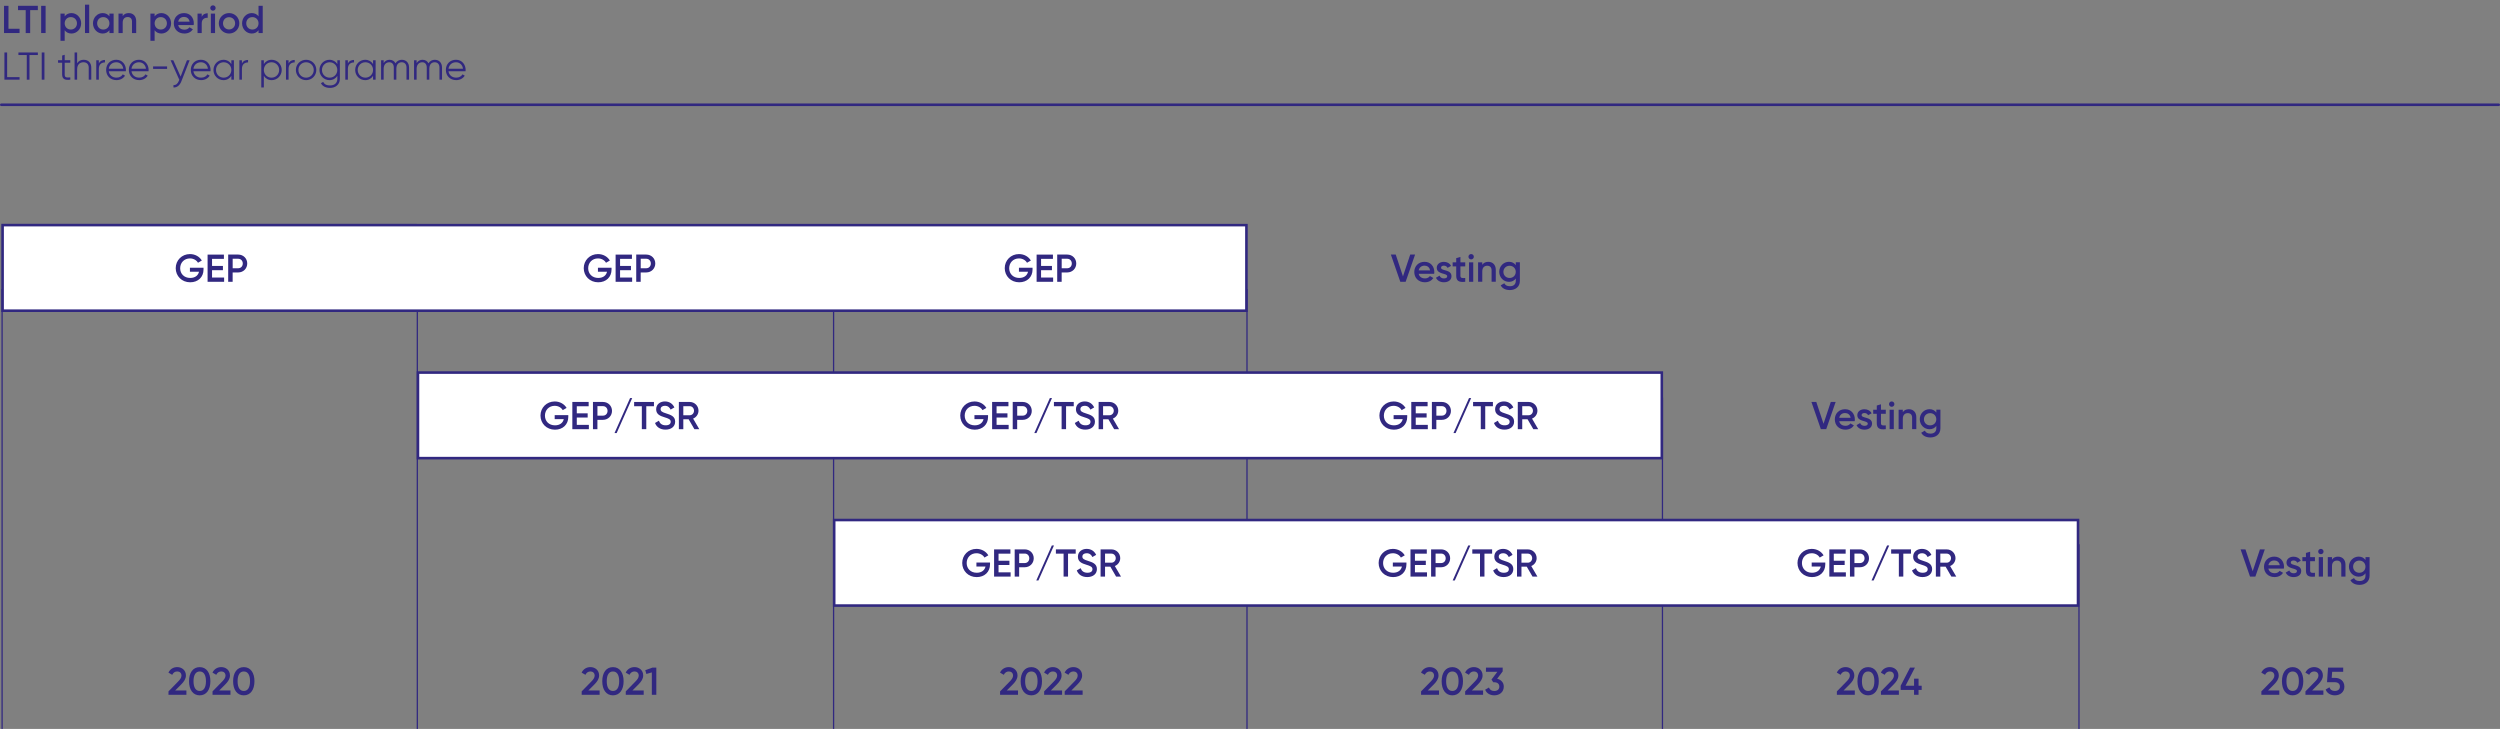 <?xml version="1.0" encoding="UTF-8"?><svg id="uuid-49e89e34-6429-4ad3-838d-5e18125f3bea" xmlns="http://www.w3.org/2000/svg" viewBox="0 0 964.78 281.3"><rect x="0" y="0" width="964.78" height="281.3" fill="#808080" stroke="none"/><line x1="161.05" y1="111.54" x2="161.05" y2="281.3" style="fill:none; stroke:#312880; stroke-miterlimit:10; stroke-width:.5px;"/><line x1="321.69" y1="111.54" x2="321.69" y2="281.3" style="fill:none; stroke:#312880; stroke-miterlimit:10; stroke-width:.5px;"/><line x1="481.23" y1="111.54" x2="481.23" y2="281.3" style="fill:none; stroke:#312880; stroke-miterlimit:10; stroke-width:.5px;"/><line x1="641.56" y1="153.43" x2="641.56" y2="281.3" style="fill:none; stroke:#312880; stroke-miterlimit:10; stroke-width:.5px;"/><line x1="802.3" y1="210.04" x2="802.3" y2="281.3" style="fill:none; stroke:#312880; stroke-miterlimit:10; stroke-width:.5px;"/><g><rect x="321.92" y="200.68" width="480.01" height="33.02" style="fill:#fff;"/><path d="M801.43,201.18v32.02H322.42v-32.02h479.01m1-1H321.42v34.02h481.01v-34.02h0Z" style="fill:#312880;"/></g><g><rect x="161.3" y="143.78" width="480.01" height="33.02" style="fill:#fff;"/><path d="M640.81,144.28v32.02H161.8v-32.02h479.01m1-1H160.8v34.02h481.01v-34.02h0Z" style="fill:#312880;"/></g><g><rect x="1" y="86.88" width="480.01" height="33.02" style="fill:#fff;"/><path d="M480.51,87.38v32.02H1.5v-32.02H480.51m1-1H.5v34.02H481.51v-34.02h0Z" style="fill:#312880;"/></g><g><path d="M7.55,11.1v1.65H1.55V2.25h1.72V11.1H7.55Z" style="fill:#312880;"/><path d="M14.6,3.9h-2.96V12.75h-1.72V3.9h-2.97v-1.65h7.65v1.65Z" style="fill:#312880;"/><path d="M17.6,2.25V12.75h-1.72V2.25h1.72Z" style="fill:#312880;"/><path d="M31.32,9c0,2.23-1.7,3.94-3.74,3.94-1.17,0-2.05-.48-2.62-1.26v4.07h-1.62V5.25h1.62v1.08c.57-.79,1.46-1.28,2.62-1.28,2.04,0,3.74,1.73,3.74,3.95Zm-1.62,0c0-1.4-1.02-2.4-2.37-2.4s-2.37,1-2.37,2.4,1.02,2.4,2.37,2.4,2.37-1,2.37-2.4Z" style="fill:#312880;"/><path d="M32.8,1.8h1.62V12.75h-1.62V1.8Z" style="fill:#312880;"/><path d="M43.85,5.25v7.5h-1.62v-1.08c-.57,.79-1.46,1.27-2.62,1.27-2.04,0-3.73-1.72-3.73-3.94s1.69-3.95,3.73-3.95c1.17,0,2.05,.48,2.62,1.26v-1.07h1.62Zm-1.62,3.75c0-1.4-1.02-2.4-2.37-2.4s-2.37,1-2.37,2.4,1.02,2.4,2.37,2.4,2.37-1,2.37-2.4Z" style="fill:#312880;"/><path d="M52.56,8.14v4.61h-1.62v-4.44c0-1.14-.66-1.74-1.68-1.74s-1.91,.63-1.91,2.16v4.02h-1.62V5.25h1.62v.96c.5-.78,1.31-1.16,2.33-1.16,1.68,0,2.88,1.14,2.88,3.09Z" style="fill:#312880;"/><path d="M66.03,9c0,2.23-1.7,3.94-3.74,3.94-1.17,0-2.05-.48-2.62-1.26v4.07h-1.62V5.25h1.62v1.08c.57-.79,1.46-1.28,2.62-1.28,2.04,0,3.74,1.73,3.74,3.95Zm-1.62,0c0-1.4-1.02-2.4-2.37-2.4s-2.37,1-2.37,2.4,1.02,2.4,2.37,2.4,2.37-1,2.37-2.4Z" style="fill:#312880;"/><path d="M71.18,11.46c.9,0,1.57-.41,1.93-.93l1.33,.78c-.69,1.02-1.81,1.63-3.29,1.63-2.47,0-4.08-1.69-4.08-3.94s1.6-3.95,3.96-3.95,3.77,1.8,3.77,3.96c0,.23-.03,.46-.06,.67h-5.97c.25,1.17,1.2,1.77,2.4,1.77Zm1.99-3.09c-.22-1.29-1.17-1.84-2.14-1.84-1.21,0-2.04,.72-2.26,1.84h4.41Z" style="fill:#312880;"/><path d="M80.16,5.12v1.75c-1.07-.08-2.31,.42-2.31,2.1v3.78h-1.62V5.25h1.62v1.26c.45-1.02,1.37-1.39,2.31-1.39Z" style="fill:#312880;"/><path d="M81.14,3.09c0-.57,.46-1.03,1.04-1.03s1.04,.46,1.04,1.03-.46,1.04-1.04,1.04-1.04-.48-1.04-1.04Zm.23,2.16h1.62v7.5h-1.62V5.25Z" style="fill:#312880;"/><path d="M84.44,9c0-2.24,1.77-3.95,3.96-3.95s3.96,1.71,3.96,3.95-1.75,3.94-3.96,3.94-3.96-1.72-3.96-3.94Zm6.3,0c0-1.37-1.02-2.37-2.34-2.37s-2.34,1-2.34,2.37,1.02,2.37,2.34,2.37,2.34-1,2.34-2.37Z" style="fill:#312880;"/><path d="M101.39,2.25V12.75h-1.62v-1.08c-.57,.79-1.46,1.27-2.62,1.27-2.04,0-3.73-1.72-3.73-3.94s1.69-3.95,3.73-3.95c1.17,0,2.05,.48,2.62,1.26V2.25h1.62Zm-1.62,6.75c0-1.4-1.02-2.4-2.37-2.4s-2.37,1-2.37,2.4,1.02,2.4,2.37,2.4,2.37-1,2.37-2.4Z" style="fill:#312880;"/><path d="M7.55,29.76v.99H1.7v-10.5h1.05v9.51H7.55Z" style="fill:#312880;"/><path d="M14.6,21.24h-3.22v9.51h-1.05v-9.51h-3.22v-.99h7.5v.99Z" style="fill:#312880;"/><path d="M17.15,20.25v10.5h-1.05v-10.5h1.05Z" style="fill:#312880;"/><path d="M24.97,24.21v4.54c0,1.29,.71,1.18,2.16,1.12v.87c-2.02,.3-3.15-.2-3.15-2v-4.54h-1.58v-.96h1.58v-1.8l.99-.3v2.1h2.16v.96h-2.16Z" style="fill:#312880;"/><path d="M35.23,26.14v4.61h-.99v-4.61c0-1.33-.74-2.11-2.04-2.11s-2.43,.78-2.43,2.79v3.93h-.99v-10.5h.99v4.17c.58-.95,1.46-1.35,2.52-1.35,1.83,0,2.94,1.2,2.94,3.07Z" style="fill:#312880;"/><path d="M40.51,23.13v.96c-1.2,0-2.37,.63-2.37,2.49v4.17h-.99v-7.5h.99v1.25c.52-1.05,1.41-1.37,2.37-1.37Z" style="fill:#312880;"/><path d="M48.59,27.03c0,.15-.01,.31-.03,.46h-6.58c.21,1.53,1.39,2.47,2.98,2.47,1.19,0,2.01-.55,2.42-1.27l.87,.51c-.63,1.02-1.79,1.72-3.3,1.72-2.37,0-3.99-1.67-3.99-3.93s1.59-3.93,3.92-3.93,3.72,1.9,3.72,3.96Zm-6.61-.5h5.59c-.21-1.65-1.41-2.5-2.7-2.5-1.58,0-2.7,1.04-2.89,2.5Z" style="fill:#312880;"/><path d="M57.35,27.03c0,.15-.01,.31-.03,.46h-6.58c.21,1.53,1.39,2.47,2.98,2.47,1.19,0,2.01-.55,2.42-1.27l.87,.51c-.63,1.02-1.79,1.72-3.3,1.72-2.37,0-3.99-1.67-3.99-3.93s1.59-3.93,3.92-3.93,3.72,1.9,3.72,3.96Zm-6.61-.5h5.59c-.21-1.65-1.41-2.5-2.7-2.5-1.58,0-2.7,1.04-2.89,2.5Z" style="fill:#312880;"/><path d="M59.08,25.63h5.4v.96h-5.4v-.96Z" style="fill:#312880;"/><path d="M73.18,23.25l-3.21,8.19c-.57,1.44-1.68,2.42-3.03,2.31v-.93c.98,.11,1.65-.58,2.05-1.56l.2-.46-3.36-7.54h1.05l2.82,6.29,2.43-6.29h1.05Z" style="fill:#312880;"/><path d="M81.26,27.03c0,.15-.01,.31-.03,.46h-6.58c.21,1.53,1.39,2.47,2.98,2.47,1.19,0,2.01-.55,2.42-1.27l.87,.51c-.63,1.02-1.79,1.72-3.3,1.72-2.37,0-3.99-1.67-3.99-3.93s1.59-3.93,3.92-3.93,3.72,1.9,3.72,3.96Zm-6.61-.5h5.59c-.21-1.65-1.41-2.5-2.7-2.5-1.58,0-2.7,1.04-2.89,2.5Z" style="fill:#312880;"/><path d="M90.27,23.25v7.5h-.99v-1.47c-.63,1-1.7,1.65-3.03,1.65-2.12,0-3.87-1.71-3.87-3.93s1.75-3.93,3.87-3.93c1.33,0,2.4,.64,3.03,1.65v-1.47h.99Zm-.99,3.75c0-1.67-1.29-2.97-2.96-2.97s-2.96,1.3-2.96,2.97,1.29,2.97,2.96,2.97,2.96-1.3,2.96-2.97Z" style="fill:#312880;"/><path d="M95.73,23.13v.96c-1.2,0-2.37,.63-2.37,2.49v4.17h-.99v-7.5h.99v1.25c.52-1.05,1.41-1.37,2.37-1.37Z" style="fill:#312880;"/><path d="M108.72,27c0,2.22-1.75,3.93-3.87,3.93-1.33,0-2.4-.64-3.03-1.65v4.47h-.99v-10.5h.99v1.47c.63-1,1.69-1.65,3.03-1.65,2.12,0,3.87,1.71,3.87,3.93Zm-.99,0c0-1.67-1.29-2.97-2.95-2.97s-2.96,1.3-2.96,2.97,1.29,2.97,2.96,2.97,2.95-1.3,2.95-2.97Z" style="fill:#312880;"/><path d="M113.73,23.13v.96c-1.2,0-2.37,.63-2.37,2.49v4.17h-.99v-7.5h.99v1.25c.52-1.05,1.41-1.37,2.37-1.37Z" style="fill:#312880;"/><path d="M114.18,27c0-2.22,1.75-3.93,3.95-3.93s3.94,1.71,3.94,3.93-1.75,3.93-3.94,3.93-3.95-1.71-3.95-3.93Zm6.9,0c0-1.67-1.29-2.97-2.96-2.97s-2.96,1.3-2.96,2.97,1.29,2.97,2.96,2.97,2.96-1.3,2.96-2.97Z" style="fill:#312880;"/><path d="M131.16,23.25v7.2c0,2.28-1.83,3.48-3.76,3.48-1.72,0-2.97-.66-3.55-1.83l.87-.5c.38,.77,1.06,1.37,2.68,1.37,1.74,0,2.78-.99,2.78-2.52v-1.17c-.63,1-1.7,1.65-3.03,1.65-2.12,0-3.87-1.71-3.87-3.93s1.75-3.93,3.87-3.93c1.33,0,2.4,.64,3.03,1.65v-1.47h.99Zm-.99,3.75c0-1.67-1.29-2.97-2.96-2.97s-2.96,1.3-2.96,2.97,1.29,2.97,2.96,2.97,2.96-1.3,2.96-2.97Z" style="fill:#312880;"/><path d="M136.62,23.13v.96c-1.2,0-2.37,.63-2.37,2.49v4.17h-.99v-7.5h.99v1.25c.52-1.05,1.41-1.37,2.37-1.37Z" style="fill:#312880;"/><path d="M144.96,23.25v7.5h-.99v-1.47c-.63,1-1.7,1.65-3.03,1.65-2.12,0-3.87-1.71-3.87-3.93s1.75-3.93,3.87-3.93c1.33,0,2.4,.64,3.03,1.65v-1.47h.99Zm-.99,3.75c0-1.67-1.29-2.97-2.96-2.97s-2.96,1.3-2.96,2.97,1.29,2.97,2.96,2.97,2.96-1.3,2.96-2.97Z" style="fill:#312880;"/><path d="M157.86,26.07v4.68h-.99v-4.68c0-1.33-.76-2.04-1.83-2.04-1.15,0-2.08,.71-2.08,2.56v4.16h-.99v-4.68c0-1.33-.69-2.04-1.75-2.04s-2.16,.71-2.16,2.56v4.16h-.99v-7.5h.99v1.09c.58-.92,1.39-1.27,2.29-1.27,1.05,0,1.86,.5,2.28,1.36,.56-.93,1.47-1.36,2.43-1.36,1.65,0,2.8,1.12,2.8,3Z" style="fill:#312880;"/><path d="M170.58,26.07v4.68h-.99v-4.68c0-1.33-.76-2.04-1.83-2.04-1.15,0-2.08,.71-2.08,2.56v4.16h-.99v-4.68c0-1.33-.69-2.04-1.75-2.04s-2.16,.71-2.16,2.56v4.16h-.99v-7.5h.99v1.09c.58-.92,1.39-1.27,2.29-1.27,1.05,0,1.86,.5,2.28,1.36,.56-.93,1.47-1.36,2.43-1.36,1.65,0,2.8,1.12,2.8,3Z" style="fill:#312880;"/><path d="M179.69,27.03c0,.15-.01,.31-.03,.46h-6.58c.21,1.53,1.39,2.47,2.98,2.47,1.19,0,2.01-.55,2.42-1.27l.87,.51c-.63,1.02-1.79,1.72-3.3,1.72-2.37,0-3.99-1.67-3.99-3.93s1.59-3.93,3.92-3.93,3.72,1.9,3.72,3.96Zm-6.61-.5h5.59c-.21-1.65-1.41-2.5-2.7-2.5-1.58,0-2.7,1.04-2.89,2.5Z" style="fill:#312880;"/></g><line x1=".5" y1="40.43" x2="964.28" y2="40.43" style="fill:none; stroke:#312880; stroke-linecap:round; stroke-linejoin:round;"/><line x1=".81" y1="111.54" x2=".81" y2="281.3" style="fill:none; stroke:#312880; stroke-miterlimit:10; stroke-width:.5px;"/><g><path d="M385.96,266.79l3.66-3.74c.75-.75,1.33-1.51,1.33-2.31,0-1.05-.72-1.62-1.62-1.62s-1.54,.46-1.95,1.3l-1.46-.85c.68-1.44,2-2.13,3.39-2.13,1.72,0,3.36,1.15,3.36,3.24,0,1.31-.78,2.4-1.79,3.42l-2.37,2.37h4.35v1.67h-6.92v-1.35Z" style="fill:#312880;"/><path d="M393.88,262.89c0-3.24,1.49-5.44,4.12-5.44s4.12,2.21,4.12,5.44-1.49,5.45-4.12,5.45-4.12-2.21-4.12-5.45Zm6.53,0c0-2.42-.84-3.76-2.4-3.76s-2.4,1.35-2.4,3.76,.85,3.76,2.4,3.76,2.4-1.35,2.4-3.76Z" style="fill:#312880;"/><path d="M402.97,266.79l3.66-3.74c.75-.75,1.33-1.51,1.33-2.31,0-1.05-.72-1.62-1.62-1.62s-1.54,.46-1.95,1.3l-1.46-.85c.68-1.44,2-2.13,3.39-2.13,1.72,0,3.36,1.15,3.36,3.24,0,1.31-.78,2.4-1.79,3.42l-2.37,2.37h4.35v1.67h-6.92v-1.35Z" style="fill:#312880;"/><path d="M410.9,266.79l3.66-3.74c.75-.75,1.33-1.51,1.33-2.31,0-1.05-.72-1.62-1.62-1.62s-1.54,.46-1.95,1.3l-1.46-.85c.68-1.44,2-2.13,3.39-2.13,1.72,0,3.36,1.15,3.36,3.24,0,1.31-.78,2.4-1.79,3.42l-2.37,2.37h4.35v1.67h-6.92v-1.35Z" style="fill:#312880;"/></g><g><path d="M224.5,266.79l3.66-3.74c.75-.75,1.33-1.51,1.33-2.31,0-1.05-.72-1.62-1.62-1.62s-1.54,.46-1.95,1.3l-1.46-.85c.68-1.44,2-2.13,3.39-2.13,1.72,0,3.36,1.15,3.36,3.24,0,1.31-.78,2.4-1.79,3.42l-2.37,2.37h4.35v1.67h-6.92v-1.35Z" style="fill:#312880;"/><path d="M232.42,262.89c0-3.24,1.49-5.44,4.12-5.44s4.12,2.21,4.12,5.44-1.49,5.45-4.12,5.45-4.12-2.21-4.12-5.45Zm6.53,0c0-2.42-.84-3.76-2.4-3.76s-2.4,1.35-2.4,3.76,.85,3.76,2.4,3.76,2.4-1.35,2.4-3.76Z" style="fill:#312880;"/><path d="M241.51,266.79l3.66-3.74c.75-.75,1.33-1.51,1.33-2.31,0-1.05-.72-1.62-1.62-1.62s-1.54,.46-1.95,1.3l-1.46-.85c.68-1.44,2-2.13,3.39-2.13,1.72,0,3.36,1.15,3.36,3.24,0,1.31-.78,2.4-1.79,3.42l-2.37,2.37h4.35v1.67h-6.92v-1.35Z" style="fill:#312880;"/><path d="M253.28,257.64v10.5h-1.73v-8.65l-2.11,.6-.42-1.47,2.76-.98h1.5Z" style="fill:#312880;"/></g><g><path d="M65.04,266.79l3.66-3.74c.75-.75,1.33-1.51,1.33-2.31,0-1.05-.72-1.62-1.62-1.62s-1.54,.46-1.95,1.3l-1.46-.85c.68-1.44,2-2.13,3.39-2.13,1.72,0,3.36,1.15,3.36,3.24,0,1.31-.78,2.4-1.79,3.42l-2.37,2.37h4.35v1.67h-6.92v-1.35Z" style="fill:#312880;"/><path d="M72.95,262.89c0-3.24,1.49-5.44,4.12-5.44s4.12,2.21,4.12,5.44-1.49,5.45-4.12,5.45-4.12-2.21-4.12-5.45Zm6.53,0c0-2.42-.84-3.76-2.4-3.76s-2.4,1.35-2.4,3.76,.85,3.76,2.4,3.76,2.4-1.35,2.4-3.76Z" style="fill:#312880;"/><path d="M82.04,266.79l3.66-3.74c.75-.75,1.33-1.51,1.33-2.31,0-1.05-.72-1.62-1.62-1.62s-1.54,.46-1.95,1.3l-1.46-.85c.68-1.44,2-2.13,3.39-2.13,1.72,0,3.36,1.15,3.36,3.24,0,1.31-.78,2.4-1.79,3.42l-2.37,2.37h4.35v1.67h-6.92v-1.35Z" style="fill:#312880;"/><path d="M89.96,262.89c0-3.24,1.49-5.44,4.12-5.44s4.12,2.21,4.12,5.44-1.49,5.45-4.12,5.45-4.12-2.21-4.12-5.45Zm6.53,0c0-2.42-.84-3.76-2.4-3.76s-2.4,1.35-2.4,3.76,.85,3.76,2.4,3.76,2.4-1.35,2.4-3.76Z" style="fill:#312880;"/></g><g><path d="M548.43,266.79l3.66-3.74c.75-.75,1.33-1.51,1.33-2.31,0-1.05-.72-1.62-1.62-1.62s-1.54,.46-1.95,1.3l-1.46-.85c.68-1.44,2-2.13,3.39-2.13,1.72,0,3.36,1.15,3.36,3.24,0,1.31-.78,2.4-1.79,3.42l-2.37,2.37h4.35v1.67h-6.92v-1.35Z" style="fill:#312880;"/><path d="M556.35,262.89c0-3.24,1.49-5.44,4.12-5.44s4.12,2.21,4.12,5.44-1.49,5.45-4.12,5.45-4.12-2.21-4.12-5.45Zm6.53,0c0-2.42-.84-3.76-2.4-3.76s-2.4,1.35-2.4,3.76,.85,3.76,2.4,3.76,2.4-1.35,2.4-3.76Z" style="fill:#312880;"/><path d="M565.44,266.79l3.66-3.74c.75-.75,1.33-1.51,1.33-2.31,0-1.05-.72-1.62-1.62-1.62s-1.54,.46-1.95,1.3l-1.46-.85c.68-1.44,2-2.13,3.39-2.13,1.72,0,3.36,1.15,3.36,3.24,0,1.31-.78,2.4-1.79,3.42l-2.37,2.37h4.35v1.67h-6.92v-1.35Z" style="fill:#312880;"/><path d="M580.33,264.96c0,2.21-1.74,3.38-3.67,3.38-1.54,0-2.94-.71-3.52-2.17l1.47-.86c.3,.88,1,1.35,2.05,1.35,1.19,0,1.95-.64,1.95-1.69s-.76-1.68-1.95-1.68h-.39l-.69-1.04,2.26-2.99h-4.39v-1.62h6.45v1.47l-2.13,2.82c1.44,.34,2.56,1.4,2.56,3.03Z" style="fill:#312880;"/></g><g><path d="M708.89,266.79l3.66-3.74c.75-.75,1.33-1.51,1.33-2.31,0-1.05-.72-1.62-1.62-1.62s-1.54,.46-1.95,1.3l-1.46-.85c.68-1.44,2-2.13,3.39-2.13,1.72,0,3.36,1.15,3.36,3.24,0,1.31-.78,2.4-1.79,3.42l-2.37,2.37h4.35v1.67h-6.92v-1.35Z" style="fill:#312880;"/><path d="M716.81,262.89c0-3.24,1.49-5.44,4.12-5.44s4.12,2.21,4.12,5.44-1.49,5.45-4.12,5.45-4.12-2.21-4.12-5.45Zm6.53,0c0-2.42-.84-3.76-2.4-3.76s-2.4,1.35-2.4,3.76,.85,3.76,2.4,3.76,2.4-1.35,2.4-3.76Z" style="fill:#312880;"/><path d="M725.9,266.79l3.66-3.74c.75-.75,1.33-1.51,1.33-2.31,0-1.05-.72-1.62-1.62-1.62s-1.54,.46-1.95,1.3l-1.46-.85c.68-1.44,2-2.13,3.39-2.13,1.72,0,3.36,1.15,3.36,3.24,0,1.31-.78,2.4-1.79,3.42l-2.37,2.37h4.35v1.67h-6.92v-1.35Z" style="fill:#312880;"/><path d="M741.59,266.25h-1.2v1.89h-1.74v-1.89h-5.16v-1.61l3.62-7h1.88l-3.62,7h3.29v-2.73h1.74v2.73h1.2v1.61Z" style="fill:#312880;"/></g><g><path d="M872.71,266.79l3.66-3.74c.75-.75,1.33-1.51,1.33-2.31,0-1.05-.72-1.62-1.62-1.62s-1.54,.46-1.95,1.3l-1.46-.85c.68-1.44,2-2.13,3.39-2.13,1.72,0,3.36,1.15,3.36,3.24,0,1.31-.78,2.4-1.79,3.42l-2.37,2.37h4.35v1.67h-6.92v-1.35Z" style="fill:#312880;"/><path d="M880.63,262.89c0-3.24,1.49-5.44,4.12-5.44s4.12,2.21,4.12,5.44-1.49,5.45-4.12,5.45-4.12-2.21-4.12-5.45Zm6.53,0c0-2.42-.84-3.76-2.4-3.76s-2.4,1.35-2.4,3.76,.85,3.76,2.4,3.76,2.4-1.35,2.4-3.76Z" style="fill:#312880;"/><path d="M889.72,266.79l3.66-3.74c.75-.75,1.33-1.51,1.33-2.31,0-1.05-.72-1.62-1.62-1.62s-1.54,.46-1.95,1.3l-1.46-.85c.68-1.44,2-2.13,3.39-2.13,1.72,0,3.36,1.15,3.36,3.24,0,1.31-.78,2.4-1.79,3.42l-2.37,2.37h4.35v1.67h-6.92v-1.35Z" style="fill:#312880;"/><path d="M904.73,264.96c0,2.21-1.74,3.38-3.67,3.38-1.59,0-3.01-.74-3.57-2.25l1.48-.86c.27,.93,.99,1.42,2.08,1.42,1.17,0,1.95-.64,1.95-1.69s-.78-1.68-1.92-1.68h-3.06l.4-5.64h5.85v1.62h-4.26l-.18,2.34h1.32c1.9,0,3.57,1.17,3.57,3.36Z" style="fill:#312880;"/></g><g><path d="M536.74,98.24h1.89l2.79,8.42,2.8-8.42h1.88l-3.64,10.5h-2.07l-3.64-10.5Z" style="fill:#312880;"/><path d="M549.9,107.45c.9,0,1.57-.41,1.93-.93l1.33,.78c-.69,1.02-1.81,1.63-3.29,1.63-2.47,0-4.08-1.7-4.08-3.95s1.6-3.94,3.96-3.94,3.77,1.8,3.77,3.96c0,.22-.03,.46-.06,.67h-5.97c.25,1.17,1.2,1.77,2.4,1.77Zm1.99-3.09c-.22-1.29-1.17-1.84-2.14-1.84-1.21,0-2.04,.72-2.26,1.84h4.41Z" style="fill:#312880;"/><path d="M560.14,106.62c0,1.5-1.3,2.31-2.92,2.31-1.5,0-2.58-.68-3.06-1.75l1.39-.81c.24,.67,.84,1.08,1.67,1.08,.72,0,1.28-.24,1.28-.84,0-1.33-4.04-.58-4.04-3.27,0-1.41,1.21-2.29,2.75-2.29,1.23,0,2.25,.57,2.77,1.56l-1.36,.76c-.27-.58-.8-.85-1.41-.85s-1.09,.25-1.09,.79c0,1.37,4.03,.54,4.03,3.31Z" style="fill:#312880;"/><path d="M563.59,102.8v3.6c0,.96,.63,.95,1.86,.88v1.46c-2.49,.3-3.48-.39-3.48-2.34v-3.6h-1.38v-1.56h1.38v-1.62l1.62-.48v2.1h1.86v1.56h-1.86Z" style="fill:#312880;"/><path d="M566.69,99.08c0-.57,.46-1.04,1.04-1.04s1.04,.46,1.04,1.04-.46,1.03-1.04,1.03-1.04-.48-1.04-1.03Zm.23,2.16h1.62v7.5h-1.62v-7.5Z" style="fill:#312880;"/><path d="M577.24,104.13v4.6h-1.62v-4.44c0-1.14-.66-1.74-1.68-1.74s-1.91,.63-1.91,2.16v4.02h-1.62v-7.5h1.62v.96c.5-.78,1.31-1.15,2.33-1.15,1.68,0,2.88,1.14,2.88,3.09Z" style="fill:#312880;"/><path d="M586.54,101.24v7.16c0,2.42-1.89,3.54-3.86,3.54-1.65,0-2.92-.62-3.55-1.82l1.4-.81c.33,.64,.88,1.15,2.19,1.15,1.4,0,2.24-.76,2.24-2.07v-.92c-.57,.81-1.46,1.3-2.61,1.3-2.12,0-3.78-1.72-3.78-3.87s1.66-3.87,3.78-3.87c1.16,0,2.04,.5,2.61,1.3v-1.11h1.59Zm-1.59,3.67c0-1.35-1.02-2.35-2.38-2.35s-2.39,1-2.39,2.35,1.02,2.36,2.39,2.36,2.38-1,2.38-2.36Z" style="fill:#312880;"/></g><g><path d="M78.54,104.03c0,2.87-2.07,4.91-5.14,4.91-3.27,0-5.59-2.43-5.59-5.45s2.35-5.44,5.5-5.44c2,0,3.69,1,4.58,2.49l-1.49,.86c-.54-.97-1.71-1.67-3.09-1.67-2.22,0-3.78,1.63-3.78,3.78s1.53,3.75,3.88,3.75c1.91,0,3.08-.99,3.39-2.4h-3.51v-1.54h5.25v.72Z" style="fill:#312880;"/><path d="M86.49,107.09v1.65h-6.38v-10.5h6.3v1.65h-4.58v2.73h4.2v1.64h-4.2v2.83h4.65Z" style="fill:#312880;"/><path d="M95.41,101.69c0,1.93-1.5,3.45-3.48,3.45h-2.15v3.6h-1.72v-10.5h3.87c1.98,0,3.48,1.5,3.48,3.45Zm-1.72,0c0-1.06-.74-1.83-1.75-1.83h-2.15v3.66h2.15c1.02,0,1.75-.78,1.75-1.83Z" style="fill:#312880;"/></g><g><path d="M236,104.03c0,2.87-2.07,4.91-5.14,4.91-3.27,0-5.59-2.43-5.59-5.45s2.35-5.44,5.5-5.44c2,0,3.69,1,4.58,2.49l-1.49,.86c-.54-.97-1.71-1.67-3.09-1.67-2.22,0-3.78,1.63-3.78,3.78s1.53,3.75,3.88,3.75c1.91,0,3.08-.99,3.39-2.4h-3.51v-1.54h5.25v.72Z" style="fill:#312880;"/><path d="M243.95,107.09v1.65h-6.38v-10.5h6.3v1.65h-4.58v2.73h4.2v1.64h-4.2v2.83h4.65Z" style="fill:#312880;"/><path d="M252.88,101.69c0,1.93-1.5,3.45-3.48,3.45h-2.15v3.6h-1.72v-10.5h3.87c1.98,0,3.48,1.5,3.48,3.45Zm-1.72,0c0-1.06-.74-1.83-1.75-1.83h-2.15v3.66h2.15c1.02,0,1.75-.78,1.75-1.83Z" style="fill:#312880;"/></g><g><path d="M398.47,104.03c0,2.87-2.07,4.91-5.14,4.91-3.27,0-5.59-2.43-5.59-5.45s2.35-5.44,5.5-5.44c2,0,3.69,1,4.58,2.49l-1.49,.86c-.54-.97-1.71-1.67-3.09-1.67-2.22,0-3.78,1.63-3.78,3.78s1.53,3.75,3.88,3.75c1.91,0,3.08-.99,3.39-2.4h-3.51v-1.54h5.25v.72Z" style="fill:#312880;"/><path d="M406.42,107.09v1.65h-6.38v-10.5h6.3v1.65h-4.58v2.73h4.2v1.64h-4.2v2.83h4.65Z" style="fill:#312880;"/><path d="M415.34,101.69c0,1.93-1.5,3.45-3.48,3.45h-2.15v3.6h-1.72v-10.5h3.87c1.98,0,3.48,1.5,3.48,3.45Zm-1.72,0c0-1.06-.74-1.83-1.75-1.83h-2.15v3.66h2.15c1.02,0,1.75-.78,1.75-1.83Z" style="fill:#312880;"/></g><g><path d="M699.04,155.12h1.89l2.79,8.42,2.8-8.42h1.88l-3.64,10.5h-2.07l-3.64-10.5Z" style="fill:#312880;"/><path d="M712.19,164.33c.9,0,1.57-.41,1.93-.93l1.33,.78c-.69,1.02-1.81,1.63-3.29,1.63-2.47,0-4.08-1.7-4.08-3.95s1.6-3.94,3.96-3.94,3.77,1.8,3.77,3.96c0,.22-.03,.46-.06,.67h-5.97c.25,1.17,1.2,1.77,2.4,1.77Zm1.99-3.09c-.22-1.29-1.17-1.84-2.14-1.84-1.21,0-2.04,.72-2.26,1.84h4.41Z" style="fill:#312880;"/><path d="M722.44,163.5c0,1.5-1.3,2.31-2.92,2.31-1.5,0-2.58-.68-3.06-1.75l1.39-.81c.24,.67,.84,1.08,1.67,1.08,.72,0,1.28-.24,1.28-.84,0-1.33-4.04-.58-4.04-3.27,0-1.41,1.21-2.29,2.75-2.29,1.23,0,2.25,.57,2.77,1.56l-1.36,.76c-.27-.58-.8-.85-1.41-.85s-1.09,.25-1.09,.79c0,1.37,4.03,.54,4.03,3.31Z" style="fill:#312880;"/><path d="M725.89,159.68v3.6c0,.96,.63,.95,1.86,.88v1.46c-2.49,.3-3.48-.39-3.48-2.34v-3.6h-1.38v-1.56h1.38v-1.62l1.62-.48v2.1h1.86v1.56h-1.86Z" style="fill:#312880;"/><path d="M728.99,155.96c0-.57,.46-1.04,1.04-1.04s1.04,.46,1.04,1.04-.46,1.03-1.04,1.03-1.04-.48-1.04-1.03Zm.23,2.16h1.62v7.5h-1.62v-7.5Z" style="fill:#312880;"/><path d="M739.53,161.01v4.6h-1.62v-4.44c0-1.14-.66-1.74-1.68-1.74s-1.91,.63-1.91,2.16v4.02h-1.62v-7.5h1.62v.96c.5-.78,1.31-1.15,2.33-1.15,1.68,0,2.88,1.14,2.88,3.09Z" style="fill:#312880;"/><path d="M748.83,158.12v7.16c0,2.42-1.89,3.54-3.86,3.54-1.65,0-2.92-.62-3.55-1.82l1.4-.81c.33,.64,.88,1.15,2.19,1.15,1.4,0,2.24-.76,2.24-2.07v-.92c-.57,.81-1.46,1.3-2.61,1.3-2.12,0-3.78-1.72-3.78-3.87s1.66-3.87,3.78-3.87c1.16,0,2.04,.5,2.61,1.3v-1.11h1.59Zm-1.59,3.67c0-1.35-1.02-2.35-2.38-2.35s-2.39,1-2.39,2.35,1.02,2.36,2.39,2.36,2.38-1,2.38-2.36Z" style="fill:#312880;"/></g><g><path d="M219.31,160.91c0,2.87-2.07,4.91-5.14,4.91-3.27,0-5.59-2.43-5.59-5.45s2.35-5.44,5.5-5.44c2,0,3.69,1,4.58,2.49l-1.49,.86c-.54-.97-1.71-1.67-3.09-1.67-2.22,0-3.78,1.63-3.78,3.78s1.53,3.75,3.88,3.75c1.91,0,3.08-.99,3.39-2.4h-3.51v-1.54h5.25v.72Z" style="fill:#312880;"/><path d="M227.25,163.97v1.65h-6.38v-10.5h6.3v1.65h-4.58v2.73h4.2v1.64h-4.2v2.83h4.65Z" style="fill:#312880;"/><path d="M236.18,158.57c0,1.93-1.5,3.45-3.48,3.45h-2.15v3.6h-1.72v-10.5h3.87c1.98,0,3.48,1.5,3.48,3.45Zm-1.72,0c0-1.06-.74-1.83-1.75-1.83h-2.15v3.66h2.15c1.02,0,1.75-.78,1.75-1.83Z" style="fill:#312880;"/><path d="M237.15,167.12l6-13.5h.83l-6,13.5h-.82Z" style="fill:#312880;"/><path d="M252.37,156.77h-2.96v8.85h-1.72v-8.85h-2.97v-1.65h7.65v1.65Z" style="fill:#312880;"/><path d="M252.79,163.23l1.48-.87c.38,1.07,1.19,1.77,2.61,1.77s1.95-.61,1.95-1.38c0-.93-.83-1.24-2.38-1.72-1.64-.5-3.23-1.09-3.23-3.08s1.61-3.03,3.38-3.03,3,.92,3.66,2.31l-1.46,.84c-.38-.84-1.04-1.47-2.21-1.47-1,0-1.65,.51-1.65,1.3s.58,1.16,2.11,1.63c1.74,.56,3.5,1.1,3.5,3.18,0,1.92-1.53,3.09-3.72,3.09-2.07,0-3.5-1.02-4.05-2.58Z" style="fill:#312880;"/><path d="M265.74,161.79h-2.04v3.83h-1.72v-10.5h4.2c1.88,0,3.38,1.5,3.38,3.38,0,1.35-.86,2.55-2.08,3.04l2.38,4.08h-1.89l-2.22-3.83Zm-2.04-1.54h2.48c.92,0,1.65-.78,1.65-1.75s-.73-1.75-1.65-1.75h-2.48v3.51Z" style="fill:#312880;"/></g><g><path d="M381.3,160.91c0,2.87-2.07,4.91-5.14,4.91-3.27,0-5.59-2.43-5.59-5.45s2.35-5.44,5.5-5.44c2,0,3.69,1,4.58,2.49l-1.49,.86c-.54-.97-1.71-1.67-3.09-1.67-2.22,0-3.78,1.63-3.78,3.78s1.53,3.75,3.88,3.75c1.91,0,3.08-.99,3.39-2.4h-3.51v-1.54h5.25v.72Z" style="fill:#312880;"/><path d="M389.25,163.97v1.65h-6.38v-10.5h6.3v1.65h-4.58v2.73h4.2v1.64h-4.2v2.83h4.65Z" style="fill:#312880;"/><path d="M398.17,158.57c0,1.93-1.5,3.45-3.48,3.45h-2.15v3.6h-1.72v-10.5h3.87c1.98,0,3.48,1.5,3.48,3.45Zm-1.72,0c0-1.06-.74-1.83-1.75-1.83h-2.15v3.66h2.15c1.02,0,1.75-.78,1.75-1.83Z" style="fill:#312880;"/><path d="M399.15,167.12l6-13.5h.83l-6,13.5h-.82Z" style="fill:#312880;"/><path d="M414.37,156.77h-2.96v8.85h-1.72v-8.85h-2.97v-1.65h7.65v1.65Z" style="fill:#312880;"/><path d="M414.79,163.23l1.48-.87c.38,1.07,1.19,1.77,2.61,1.77s1.95-.61,1.95-1.38c0-.93-.83-1.24-2.38-1.72-1.64-.5-3.23-1.09-3.23-3.08s1.61-3.03,3.38-3.03,3,.92,3.66,2.31l-1.46,.84c-.38-.84-1.04-1.47-2.21-1.47-1,0-1.65,.51-1.65,1.3s.58,1.16,2.11,1.63c1.74,.56,3.5,1.1,3.5,3.18,0,1.92-1.53,3.09-3.72,3.09-2.07,0-3.5-1.02-4.05-2.58Z" style="fill:#312880;"/><path d="M427.73,161.79h-2.04v3.83h-1.72v-10.5h4.2c1.88,0,3.38,1.5,3.38,3.38,0,1.35-.86,2.55-2.08,3.04l2.38,4.08h-1.89l-2.22-3.83Zm-2.04-1.54h2.48c.92,0,1.65-.78,1.65-1.75s-.73-1.75-1.65-1.75h-2.48v3.51Z" style="fill:#312880;"/></g><g><path d="M543.06,160.91c0,2.87-2.07,4.91-5.14,4.91-3.27,0-5.59-2.43-5.59-5.45s2.35-5.44,5.5-5.44c2,0,3.69,1,4.58,2.49l-1.49,.86c-.54-.97-1.71-1.67-3.09-1.67-2.22,0-3.78,1.63-3.78,3.78s1.53,3.75,3.88,3.75c1.91,0,3.08-.99,3.39-2.4h-3.51v-1.54h5.25v.72Z" style="fill:#312880;"/><path d="M551.01,163.97v1.65h-6.38v-10.5h6.3v1.65h-4.58v2.73h4.2v1.64h-4.2v2.83h4.65Z" style="fill:#312880;"/><path d="M559.93,158.57c0,1.93-1.5,3.45-3.48,3.45h-2.15v3.6h-1.72v-10.5h3.87c1.98,0,3.48,1.5,3.48,3.45Zm-1.72,0c0-1.06-.74-1.83-1.75-1.83h-2.15v3.66h2.15c1.02,0,1.75-.78,1.75-1.83Z" style="fill:#312880;"/><path d="M560.91,167.12l6-13.5h.83l-6,13.5h-.82Z" style="fill:#312880;"/><path d="M576.13,156.77h-2.96v8.85h-1.72v-8.85h-2.97v-1.65h7.65v1.65Z" style="fill:#312880;"/><path d="M576.55,163.23l1.48-.87c.38,1.07,1.19,1.77,2.61,1.77s1.95-.61,1.95-1.38c0-.93-.83-1.24-2.38-1.72-1.64-.5-3.23-1.09-3.23-3.08s1.61-3.03,3.38-3.03,3,.92,3.66,2.31l-1.46,.84c-.38-.84-1.04-1.47-2.21-1.47-1,0-1.65,.51-1.65,1.3s.58,1.16,2.11,1.63c1.74,.56,3.5,1.1,3.5,3.18,0,1.92-1.53,3.09-3.72,3.09-2.07,0-3.5-1.02-4.05-2.58Z" style="fill:#312880;"/><path d="M589.49,161.79h-2.04v3.83h-1.72v-10.5h4.2c1.88,0,3.38,1.5,3.38,3.38,0,1.35-.86,2.55-2.08,3.04l2.38,4.08h-1.89l-2.22-3.83Zm-2.04-1.54h2.48c.92,0,1.65-.78,1.65-1.75s-.73-1.75-1.65-1.75h-2.48v3.51Z" style="fill:#312880;"/></g><g><path d="M864.66,212.01h1.89l2.79,8.42,2.8-8.42h1.88l-3.64,10.5h-2.07l-3.64-10.5Z" style="fill:#312880;"/><path d="M877.81,221.22c.9,0,1.57-.41,1.93-.93l1.33,.78c-.69,1.02-1.81,1.63-3.29,1.63-2.47,0-4.08-1.7-4.08-3.95s1.6-3.94,3.96-3.94,3.77,1.8,3.77,3.96c0,.22-.03,.46-.06,.67h-5.97c.25,1.17,1.2,1.77,2.4,1.77Zm1.99-3.09c-.22-1.29-1.17-1.84-2.14-1.84-1.21,0-2.04,.72-2.26,1.84h4.41Z" style="fill:#312880;"/><path d="M888.06,220.4c0,1.5-1.3,2.31-2.92,2.31-1.5,0-2.58-.68-3.06-1.75l1.39-.81c.24,.67,.84,1.08,1.67,1.08,.72,0,1.28-.24,1.28-.84,0-1.33-4.04-.58-4.04-3.27,0-1.41,1.21-2.29,2.75-2.29,1.23,0,2.25,.57,2.77,1.56l-1.36,.76c-.27-.58-.8-.85-1.41-.85s-1.09,.25-1.09,.79c0,1.37,4.03,.54,4.03,3.31Z" style="fill:#312880;"/><path d="M891.51,216.57v3.6c0,.96,.63,.95,1.86,.88v1.46c-2.49,.3-3.48-.39-3.48-2.34v-3.6h-1.38v-1.56h1.38v-1.62l1.62-.48v2.1h1.86v1.56h-1.86Z" style="fill:#312880;"/><path d="M894.61,212.85c0-.57,.46-1.04,1.04-1.04s1.04,.46,1.04,1.04-.46,1.03-1.04,1.03-1.04-.48-1.04-1.03Zm.23,2.16h1.62v7.5h-1.62v-7.5Z" style="fill:#312880;"/><path d="M905.15,217.91v4.6h-1.62v-4.44c0-1.14-.66-1.74-1.68-1.74s-1.91,.63-1.91,2.16v4.02h-1.62v-7.5h1.62v.96c.5-.78,1.31-1.15,2.33-1.15,1.68,0,2.88,1.14,2.88,3.09Z" style="fill:#312880;"/><path d="M914.45,215.01v7.16c0,2.42-1.89,3.54-3.86,3.54-1.65,0-2.92-.62-3.55-1.82l1.4-.81c.33,.64,.88,1.15,2.19,1.15,1.4,0,2.24-.76,2.24-2.07v-.92c-.57,.81-1.46,1.3-2.61,1.3-2.12,0-3.78-1.72-3.78-3.87s1.66-3.87,3.78-3.87c1.16,0,2.04,.5,2.61,1.3v-1.11h1.59Zm-1.59,3.67c0-1.35-1.02-2.35-2.38-2.35s-2.39,1-2.39,2.35,1.02,2.36,2.39,2.36,2.38-1,2.38-2.36Z" style="fill:#312880;"/></g><g><path d="M382.06,217.8c0,2.87-2.07,4.91-5.14,4.91-3.27,0-5.59-2.43-5.59-5.45s2.35-5.44,5.5-5.44c2,0,3.69,1,4.58,2.49l-1.49,.86c-.54-.97-1.71-1.67-3.09-1.67-2.22,0-3.78,1.63-3.78,3.78s1.53,3.75,3.88,3.75c1.91,0,3.08-.99,3.39-2.4h-3.51v-1.54h5.25v.72Z" style="fill:#312880;"/><path d="M390.01,220.86v1.65h-6.38v-10.5h6.3v1.65h-4.58v2.73h4.2v1.64h-4.2v2.83h4.65Z" style="fill:#312880;"/><path d="M398.93,215.46c0,1.93-1.5,3.45-3.48,3.45h-2.15v3.6h-1.72v-10.5h3.87c1.98,0,3.48,1.5,3.48,3.45Zm-1.72,0c0-1.06-.74-1.83-1.75-1.83h-2.15v3.66h2.15c1.02,0,1.75-.78,1.75-1.83Z" style="fill:#312880;"/><path d="M399.91,224.01l6-13.5h.83l-6,13.5h-.82Z" style="fill:#312880;"/><path d="M415.13,213.66h-2.96v8.85h-1.72v-8.85h-2.97v-1.65h7.65v1.65Z" style="fill:#312880;"/><path d="M415.55,220.13l1.48-.87c.38,1.07,1.19,1.77,2.61,1.77s1.95-.61,1.95-1.38c0-.93-.83-1.24-2.38-1.72-1.64-.5-3.23-1.09-3.23-3.08s1.61-3.03,3.38-3.03,3,.92,3.66,2.31l-1.46,.84c-.38-.84-1.04-1.47-2.21-1.47-1,0-1.65,.51-1.65,1.3s.58,1.16,2.11,1.63c1.74,.56,3.5,1.1,3.5,3.18,0,1.92-1.53,3.09-3.72,3.09-2.07,0-3.5-1.02-4.05-2.58Z" style="fill:#312880;"/><path d="M428.49,218.69h-2.04v3.83h-1.72v-10.5h4.2c1.88,0,3.38,1.5,3.38,3.38,0,1.35-.86,2.55-2.08,3.04l2.38,4.08h-1.89l-2.22-3.83Zm-2.04-1.54h2.48c.92,0,1.65-.78,1.65-1.75s-.73-1.75-1.65-1.75h-2.48v3.51Z" style="fill:#312880;"/></g><g><path d="M542.76,217.8c0,2.87-2.07,4.91-5.14,4.91-3.27,0-5.59-2.43-5.59-5.45s2.35-5.44,5.5-5.44c2,0,3.69,1,4.58,2.49l-1.49,.86c-.54-.97-1.71-1.67-3.09-1.67-2.22,0-3.78,1.63-3.78,3.78s1.53,3.75,3.88,3.75c1.91,0,3.08-.99,3.39-2.4h-3.51v-1.54h5.25v.72Z" style="fill:#312880;"/><path d="M550.7,220.86v1.65h-6.38v-10.5h6.3v1.65h-4.58v2.73h4.2v1.64h-4.2v2.83h4.65Z" style="fill:#312880;"/><path d="M559.63,215.46c0,1.93-1.5,3.45-3.48,3.45h-2.15v3.6h-1.72v-10.5h3.87c1.98,0,3.48,1.5,3.48,3.45Zm-1.72,0c0-1.06-.74-1.83-1.75-1.83h-2.15v3.66h2.15c1.02,0,1.75-.78,1.75-1.83Z" style="fill:#312880;"/><path d="M560.6,224.01l6-13.5h.83l-6,13.5h-.82Z" style="fill:#312880;"/><path d="M575.83,213.66h-2.96v8.85h-1.72v-8.85h-2.97v-1.65h7.65v1.65Z" style="fill:#312880;"/><path d="M576.24,220.13l1.48-.87c.38,1.07,1.19,1.77,2.61,1.77s1.95-.61,1.95-1.38c0-.93-.83-1.24-2.38-1.72-1.64-.5-3.23-1.09-3.23-3.08s1.61-3.03,3.38-3.03,3,.92,3.66,2.31l-1.46,.84c-.38-.84-1.04-1.47-2.21-1.47-1,0-1.65,.51-1.65,1.3s.58,1.16,2.11,1.63c1.74,.56,3.5,1.1,3.5,3.18,0,1.92-1.53,3.09-3.72,3.09-2.07,0-3.5-1.02-4.05-2.58Z" style="fill:#312880;"/><path d="M589.19,218.69h-2.04v3.83h-1.72v-10.5h4.2c1.88,0,3.38,1.5,3.38,3.38,0,1.35-.86,2.55-2.08,3.04l2.38,4.08h-1.89l-2.22-3.83Zm-2.04-1.54h2.48c.92,0,1.65-.78,1.65-1.75s-.73-1.75-1.65-1.75h-2.48v3.51Z" style="fill:#312880;"/></g><g><path d="M704.4,217.8c0,2.87-2.07,4.91-5.14,4.91-3.27,0-5.59-2.43-5.59-5.45s2.35-5.44,5.5-5.44c2,0,3.69,1,4.58,2.49l-1.49,.86c-.54-.97-1.71-1.67-3.09-1.67-2.22,0-3.78,1.63-3.78,3.78s1.53,3.75,3.88,3.75c1.91,0,3.08-.99,3.39-2.4h-3.51v-1.54h5.25v.72Z" style="fill:#312880;"/><path d="M712.34,220.86v1.65h-6.38v-10.5h6.3v1.65h-4.58v2.73h4.2v1.64h-4.2v2.83h4.65Z" style="fill:#312880;"/><path d="M721.27,215.46c0,1.93-1.5,3.45-3.48,3.45h-2.15v3.6h-1.72v-10.5h3.87c1.98,0,3.48,1.5,3.48,3.45Zm-1.72,0c0-1.06-.74-1.83-1.75-1.83h-2.15v3.66h2.15c1.02,0,1.75-.78,1.75-1.83Z" style="fill:#312880;"/><path d="M722.24,224.01l6-13.5h.83l-6,13.5h-.82Z" style="fill:#312880;"/><path d="M737.47,213.66h-2.96v8.85h-1.72v-8.85h-2.97v-1.65h7.65v1.65Z" style="fill:#312880;"/><path d="M737.88,220.13l1.48-.87c.38,1.07,1.19,1.77,2.61,1.77s1.95-.61,1.95-1.38c0-.93-.83-1.24-2.38-1.72-1.64-.5-3.23-1.09-3.23-3.08s1.61-3.03,3.38-3.03,3,.92,3.66,2.31l-1.46,.84c-.38-.84-1.04-1.47-2.21-1.47-1,0-1.65,.51-1.65,1.3s.58,1.16,2.11,1.63c1.74,.56,3.5,1.1,3.5,3.18,0,1.92-1.53,3.09-3.72,3.09-2.07,0-3.5-1.02-4.05-2.58Z" style="fill:#312880;"/><path d="M750.83,218.69h-2.04v3.83h-1.72v-10.5h4.2c1.88,0,3.38,1.5,3.38,3.38,0,1.35-.86,2.55-2.08,3.04l2.38,4.08h-1.89l-2.22-3.83Zm-2.04-1.54h2.48c.92,0,1.65-.78,1.65-1.75s-.73-1.75-1.65-1.75h-2.48v3.51Z" style="fill:#312880;"/></g></svg>
